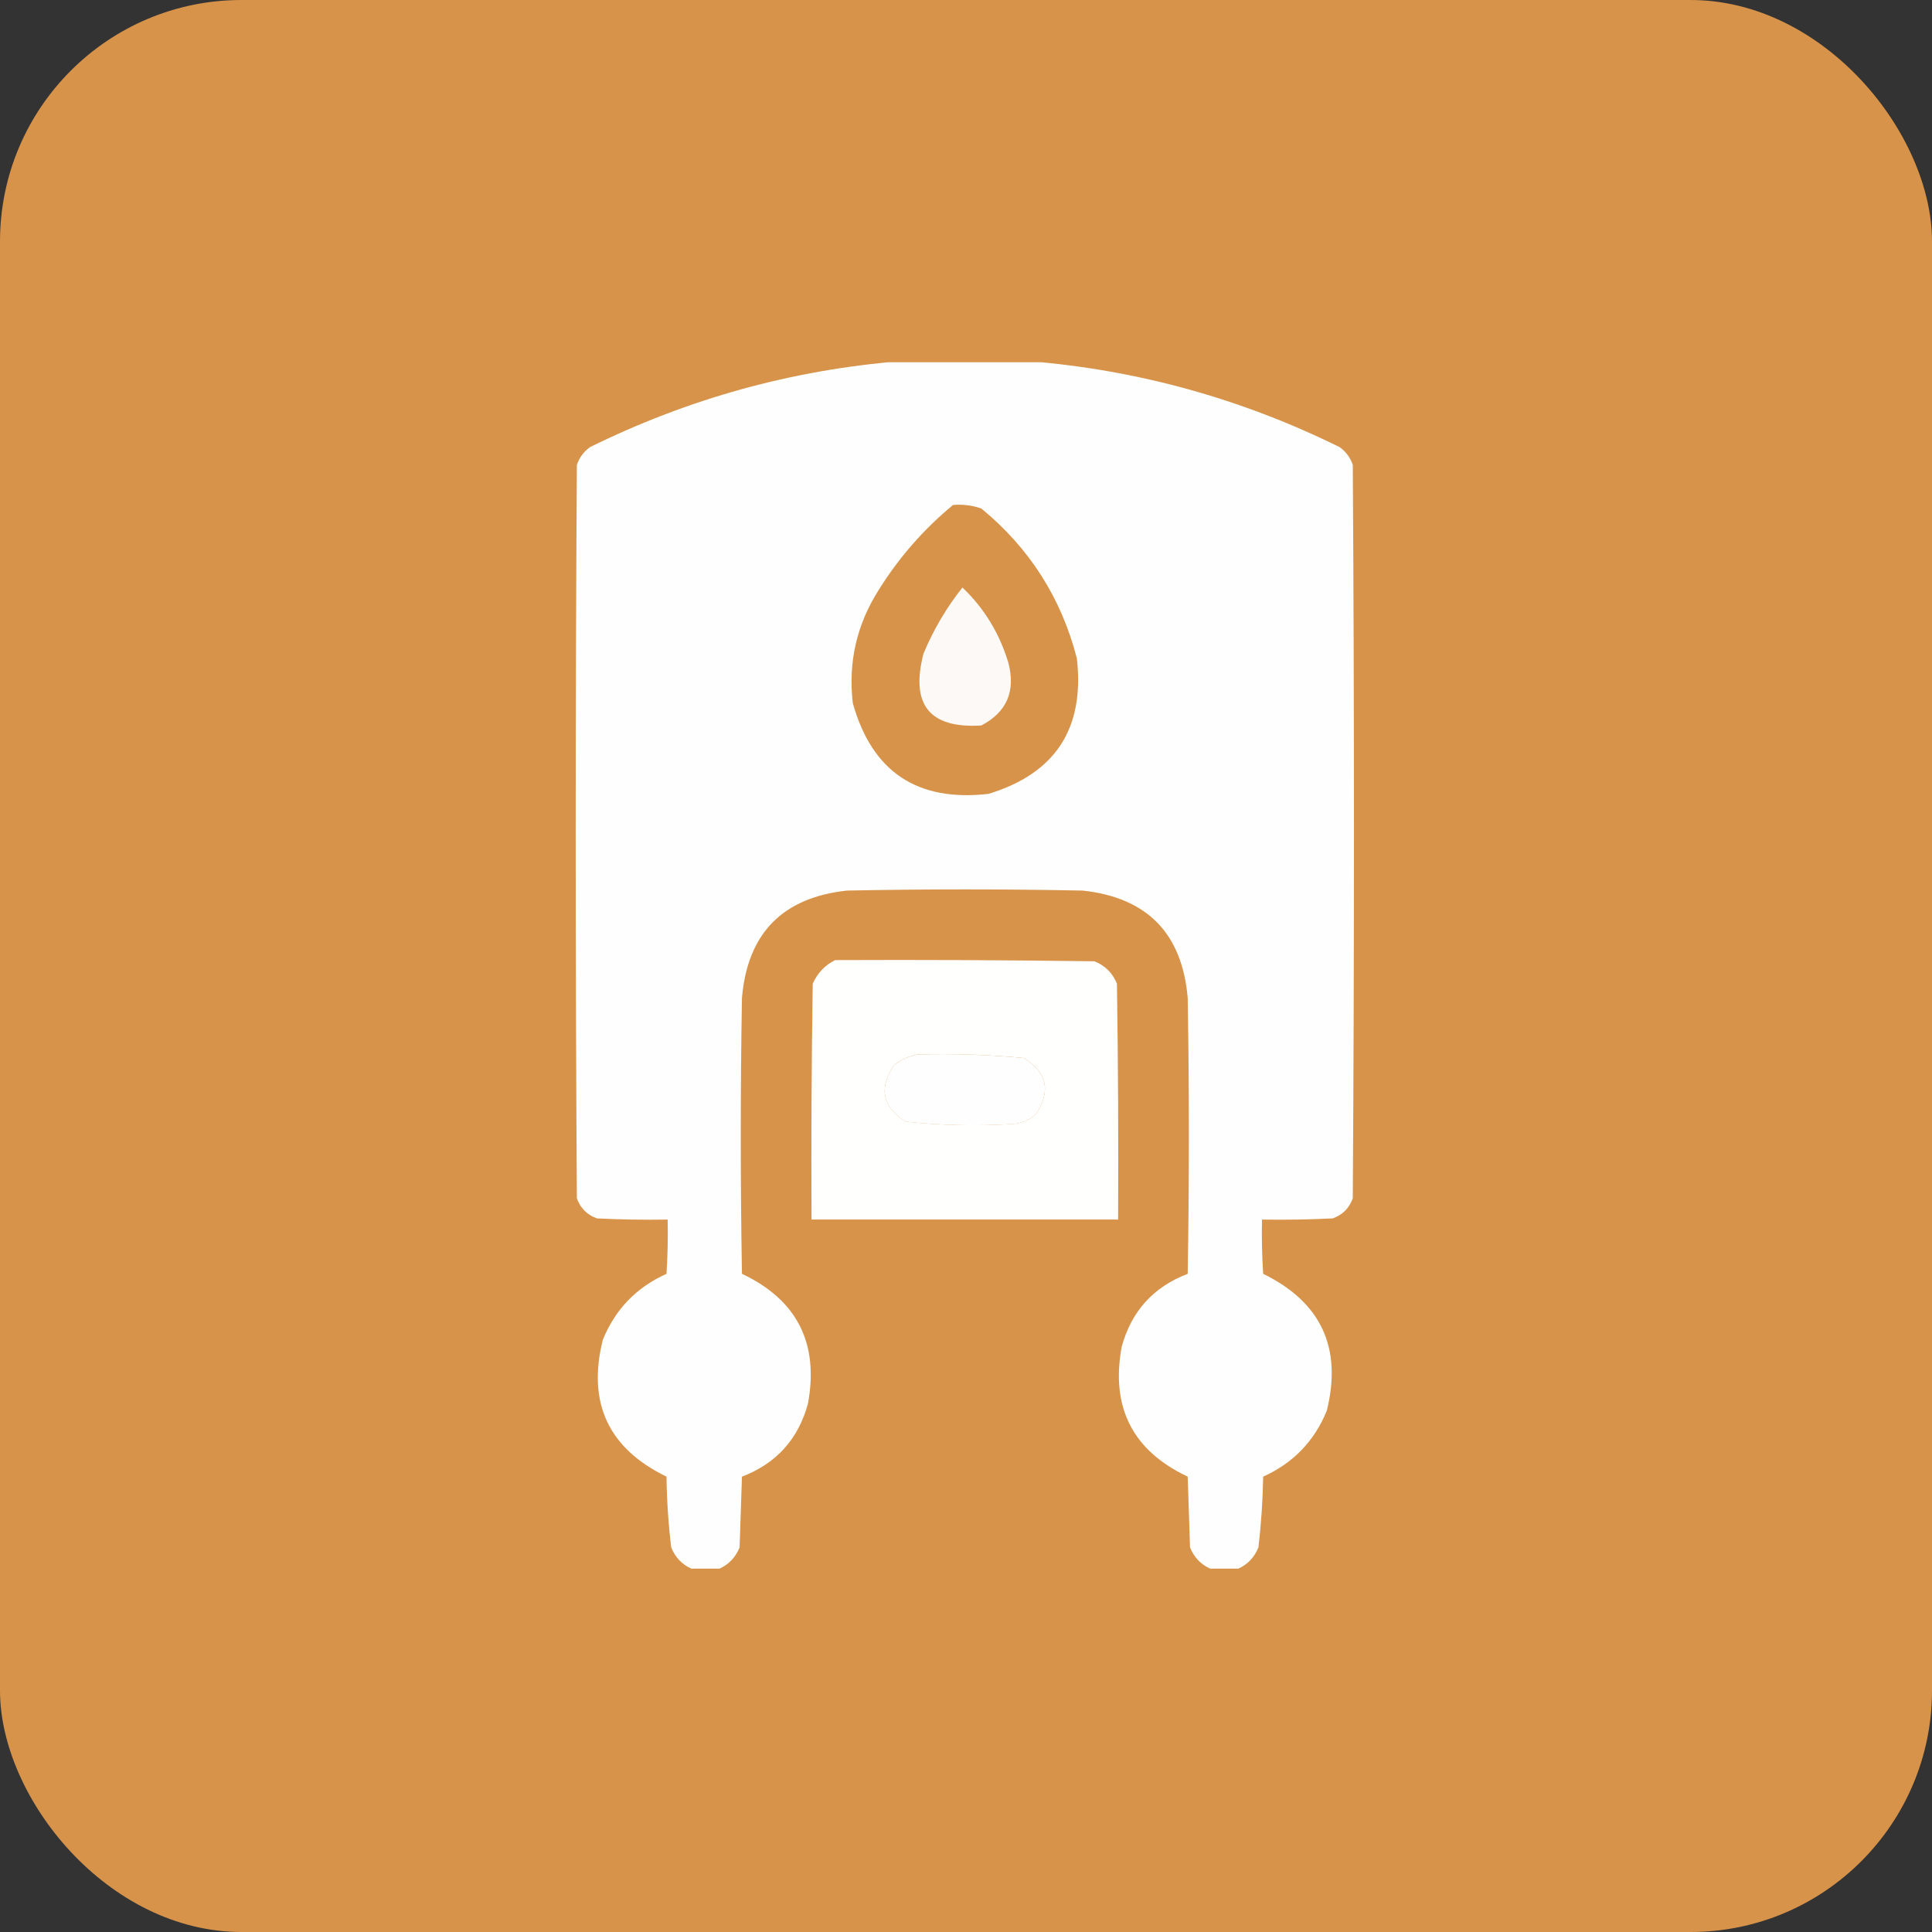 <svg xmlns="http://www.w3.org/2000/svg" width="80" height="80" viewBox="0 0 80 80" fill="none"><rect x="0" y="0" width="80" height="80" fill="#333333" stroke="none"/><rect width="80" height="80" rx="10" fill="#D7934A"></rect><g clip-path="url(#clip0_1893_467)"><path opacity="0.99" fill-rule="evenodd" clip-rule="evenodd" d="M37.315 14.953C39.072 14.953 40.83 14.953 42.588 14.953C47.102 15.317 51.398 16.505 55.478 18.518C55.736 18.709 55.915 18.953 56.016 19.25C56.081 29.374 56.081 39.497 56.016 49.621C55.869 50.028 55.593 50.305 55.185 50.451C54.21 50.5 53.233 50.516 52.256 50.5C52.24 51.249 52.256 51.998 52.305 52.746C54.704 53.92 55.583 55.808 54.941 58.41C54.429 59.671 53.55 60.583 52.305 61.145C52.288 62.125 52.223 63.102 52.109 64.074C51.944 64.483 51.668 64.776 51.279 64.953C50.889 64.953 50.498 64.953 50.107 64.953C49.719 64.776 49.442 64.483 49.277 64.074C49.245 63.098 49.212 62.121 49.18 61.145C46.899 60.067 45.988 58.277 46.445 55.773C46.846 54.299 47.757 53.29 49.18 52.746C49.245 48.938 49.245 45.129 49.18 41.32C48.949 38.648 47.5 37.167 44.834 36.877C41.579 36.812 38.324 36.812 35.068 36.877C32.402 37.167 30.953 38.648 30.723 41.32C30.657 45.129 30.657 48.938 30.723 52.746C33.003 53.823 33.914 55.614 33.457 58.117C33.056 59.592 32.145 60.601 30.723 61.145C30.69 62.121 30.657 63.098 30.625 64.074C30.46 64.483 30.183 64.776 29.795 64.953C29.404 64.953 29.014 64.953 28.623 64.953C28.235 64.776 27.958 64.483 27.793 64.074C27.676 63.102 27.611 62.126 27.598 61.145C25.19 59.974 24.311 58.086 24.961 55.48C25.473 54.219 26.352 53.308 27.598 52.746C27.646 51.998 27.663 51.249 27.646 50.5C26.669 50.516 25.693 50.5 24.717 50.451C24.31 50.305 24.033 50.028 23.887 49.621C23.822 39.497 23.822 29.374 23.887 19.25C23.987 18.953 24.166 18.709 24.424 18.518C28.503 16.505 32.8 15.317 37.315 14.953ZM39.463 20.91C39.867 20.876 40.258 20.924 40.635 21.057C42.626 22.691 43.945 24.758 44.59 27.258C44.923 30.159 43.702 32.031 40.928 32.873C37.978 33.209 36.107 31.956 35.312 29.113C35.116 27.425 35.474 25.862 36.387 24.426C37.225 23.083 38.251 21.911 39.463 20.91ZM37.998 43.664C39.468 43.623 40.933 43.672 42.393 43.81C43.365 44.412 43.528 45.194 42.881 46.154C42.6 46.392 42.274 46.523 41.904 46.545C40.435 46.634 38.97 46.602 37.51 46.447C36.537 45.845 36.375 45.064 37.022 44.103C37.321 43.872 37.646 43.726 37.998 43.664Z" fill="white"></path><path opacity="0.948" fill-rule="evenodd" clip-rule="evenodd" d="M39.853 24.328C40.756 25.189 41.391 26.23 41.757 27.453C42.061 28.626 41.687 29.489 40.634 30.041C38.487 30.171 37.69 29.178 38.241 27.062C38.656 26.068 39.193 25.157 39.853 24.328Z" fill="white"></path><path opacity="0.993" fill-rule="evenodd" clip-rule="evenodd" d="M34.58 39.756C38.161 39.74 41.742 39.756 45.322 39.805C45.764 39.986 46.074 40.296 46.25 40.733C46.299 43.988 46.315 47.243 46.299 50.498C42.067 50.498 37.836 50.498 33.604 50.498C33.587 47.243 33.604 43.988 33.653 40.733C33.85 40.291 34.159 39.966 34.58 39.756ZM37.998 43.662C37.646 43.724 37.321 43.87 37.022 44.102C36.375 45.062 36.538 45.844 37.51 46.446C38.97 46.6 40.435 46.633 41.905 46.543C42.275 46.521 42.6 46.391 42.881 46.153C43.528 45.192 43.365 44.411 42.393 43.809C40.933 43.671 39.468 43.622 37.998 43.662Z" fill="white"></path></g><defs><clipPath id="clip0_1893_467"><rect width="50" height="50" fill="white" transform="translate(15 15)"></rect></clipPath></defs></svg>